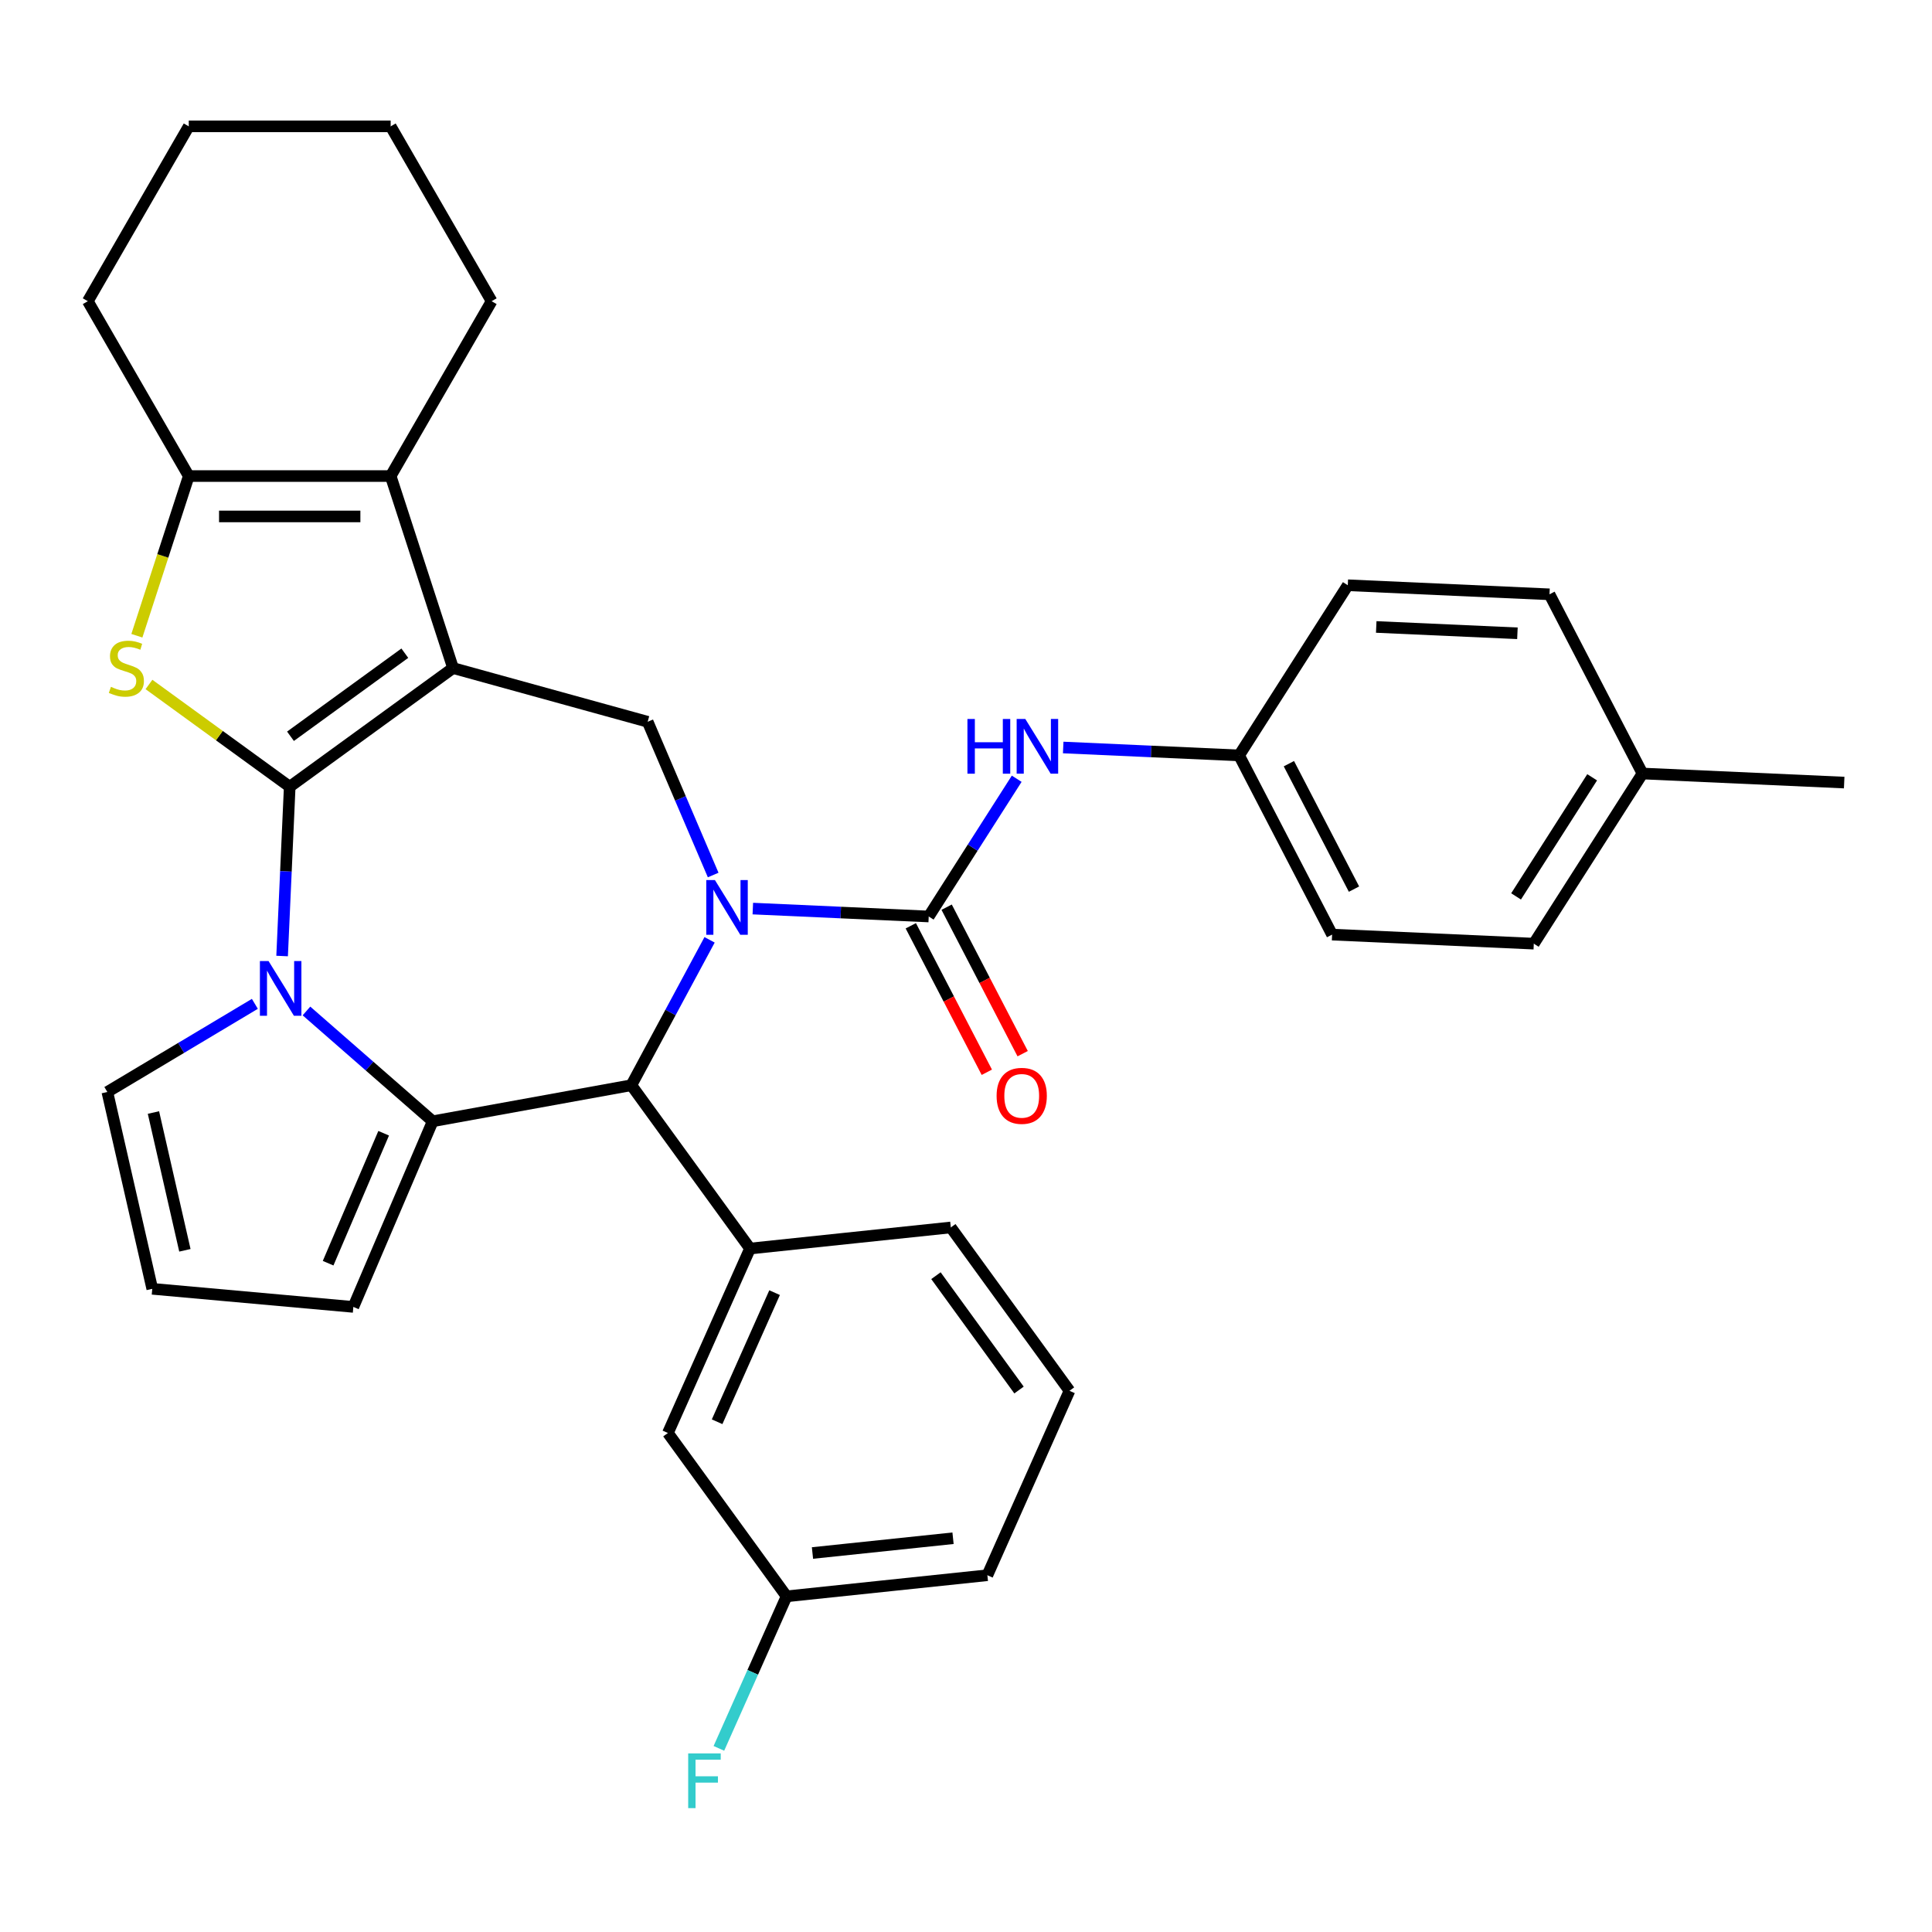 <?xml version='1.0' encoding='iso-8859-1'?>
<svg version='1.1' baseProfile='full'
              xmlns='http://www.w3.org/2000/svg'
                      xmlns:rdkit='http://www.rdkit.org/xml'
                      xmlns:xlink='http://www.w3.org/1999/xlink'
                  xml:space='preserve'
width='1000px' height='1000px' viewBox='0 0 1000 1000'>
<!-- END OF HEADER -->
<rect style='opacity:1.0;fill:#FFFFFF;stroke:none' width='1000' height='1000' x='0' y='0'> </rect>
<path class='bond-0' d='M 149.956,407.214 L 234.499,345.789' style='fill:none;fill-rule:evenodd;stroke:#000000;stroke-width:6px;stroke-linecap:butt;stroke-linejoin:miter;stroke-opacity:1' />
<path class='bond-0' d='M 150.353,381.091 L 209.533,338.094' style='fill:none;fill-rule:evenodd;stroke:#000000;stroke-width:6px;stroke-linecap:butt;stroke-linejoin:miter;stroke-opacity:1' />
<path class='bond-2' d='M 149.956,407.214 L 147.988,451.026' style='fill:none;fill-rule:evenodd;stroke:#000000;stroke-width:6px;stroke-linecap:butt;stroke-linejoin:miter;stroke-opacity:1' />
<path class='bond-2' d='M 147.988,451.026 L 146.021,494.837' style='fill:none;fill-rule:evenodd;stroke:#0000FF;stroke-width:6px;stroke-linecap:butt;stroke-linejoin:miter;stroke-opacity:1' />
<path class='bond-4' d='M 149.956,407.214 L 113.53,380.749' style='fill:none;fill-rule:evenodd;stroke:#000000;stroke-width:6px;stroke-linecap:butt;stroke-linejoin:miter;stroke-opacity:1' />
<path class='bond-4' d='M 113.53,380.749 L 77.105,354.285' style='fill:none;fill-rule:evenodd;stroke:#CCCC00;stroke-width:6px;stroke-linecap:butt;stroke-linejoin:miter;stroke-opacity:1' />
<path class='bond-7' d='M 234.499,345.789 L 202.207,246.403' style='fill:none;fill-rule:evenodd;stroke:#000000;stroke-width:6px;stroke-linecap:butt;stroke-linejoin:miter;stroke-opacity:1' />
<path class='bond-8' d='M 234.499,345.789 L 335.235,373.591' style='fill:none;fill-rule:evenodd;stroke:#000000;stroke-width:6px;stroke-linecap:butt;stroke-linejoin:miter;stroke-opacity:1' />
<path class='bond-1' d='M 369.137,452.91 L 352.186,413.25' style='fill:none;fill-rule:evenodd;stroke:#0000FF;stroke-width:6px;stroke-linecap:butt;stroke-linejoin:miter;stroke-opacity:1' />
<path class='bond-1' d='M 352.186,413.25 L 335.235,373.591' style='fill:none;fill-rule:evenodd;stroke:#000000;stroke-width:6px;stroke-linecap:butt;stroke-linejoin:miter;stroke-opacity:1' />
<path class='bond-5' d='M 389.659,470.282 L 435.181,472.327' style='fill:none;fill-rule:evenodd;stroke:#0000FF;stroke-width:6px;stroke-linecap:butt;stroke-linejoin:miter;stroke-opacity:1' />
<path class='bond-5' d='M 435.181,472.327 L 480.703,474.371' style='fill:none;fill-rule:evenodd;stroke:#000000;stroke-width:6px;stroke-linecap:butt;stroke-linejoin:miter;stroke-opacity:1' />
<path class='bond-35' d='M 367.281,486.455 L 347.034,524.081' style='fill:none;fill-rule:evenodd;stroke:#0000FF;stroke-width:6px;stroke-linecap:butt;stroke-linejoin:miter;stroke-opacity:1' />
<path class='bond-35' d='M 347.034,524.081 L 326.786,561.706' style='fill:none;fill-rule:evenodd;stroke:#000000;stroke-width:6px;stroke-linecap:butt;stroke-linejoin:miter;stroke-opacity:1' />
<path class='bond-3' d='M 158.62,523.276 L 191.292,551.821' style='fill:none;fill-rule:evenodd;stroke:#0000FF;stroke-width:6px;stroke-linecap:butt;stroke-linejoin:miter;stroke-opacity:1' />
<path class='bond-3' d='M 191.292,551.821 L 223.964,580.365' style='fill:none;fill-rule:evenodd;stroke:#000000;stroke-width:6px;stroke-linecap:butt;stroke-linejoin:miter;stroke-opacity:1' />
<path class='bond-12' d='M 131.915,519.588 L 93.737,542.398' style='fill:none;fill-rule:evenodd;stroke:#0000FF;stroke-width:6px;stroke-linecap:butt;stroke-linejoin:miter;stroke-opacity:1' />
<path class='bond-12' d='M 93.737,542.398 L 55.558,565.209' style='fill:none;fill-rule:evenodd;stroke:#000000;stroke-width:6px;stroke-linecap:butt;stroke-linejoin:miter;stroke-opacity:1' />
<path class='bond-6' d='M 223.964,580.365 L 326.786,561.706' style='fill:none;fill-rule:evenodd;stroke:#000000;stroke-width:6px;stroke-linecap:butt;stroke-linejoin:miter;stroke-opacity:1' />
<path class='bond-13' d='M 223.964,580.365 L 182.893,676.457' style='fill:none;fill-rule:evenodd;stroke:#000000;stroke-width:6px;stroke-linecap:butt;stroke-linejoin:miter;stroke-opacity:1' />
<path class='bond-13' d='M 198.585,586.565 L 169.835,653.829' style='fill:none;fill-rule:evenodd;stroke:#000000;stroke-width:6px;stroke-linecap:butt;stroke-linejoin:miter;stroke-opacity:1' />
<path class='bond-9' d='M 70.849,329.057 L 84.277,287.73' style='fill:none;fill-rule:evenodd;stroke:#CCCC00;stroke-width:6px;stroke-linecap:butt;stroke-linejoin:miter;stroke-opacity:1' />
<path class='bond-9' d='M 84.277,287.73 L 97.705,246.403' style='fill:none;fill-rule:evenodd;stroke:#000000;stroke-width:6px;stroke-linecap:butt;stroke-linejoin:miter;stroke-opacity:1' />
<path class='bond-11' d='M 480.703,474.371 L 503.474,438.724' style='fill:none;fill-rule:evenodd;stroke:#000000;stroke-width:6px;stroke-linecap:butt;stroke-linejoin:miter;stroke-opacity:1' />
<path class='bond-11' d='M 503.474,438.724 L 526.246,403.078' style='fill:none;fill-rule:evenodd;stroke:#0000FF;stroke-width:6px;stroke-linecap:butt;stroke-linejoin:miter;stroke-opacity:1' />
<path class='bond-14' d='M 471.427,479.185 L 491.102,517.095' style='fill:none;fill-rule:evenodd;stroke:#000000;stroke-width:6px;stroke-linecap:butt;stroke-linejoin:miter;stroke-opacity:1' />
<path class='bond-14' d='M 491.102,517.095 L 510.777,555.006' style='fill:none;fill-rule:evenodd;stroke:#FF0000;stroke-width:6px;stroke-linecap:butt;stroke-linejoin:miter;stroke-opacity:1' />
<path class='bond-14' d='M 489.978,469.557 L 509.653,507.468' style='fill:none;fill-rule:evenodd;stroke:#000000;stroke-width:6px;stroke-linecap:butt;stroke-linejoin:miter;stroke-opacity:1' />
<path class='bond-14' d='M 509.653,507.468 L 529.328,545.379' style='fill:none;fill-rule:evenodd;stroke:#FF0000;stroke-width:6px;stroke-linecap:butt;stroke-linejoin:miter;stroke-opacity:1' />
<path class='bond-10' d='M 326.786,561.706 L 388.211,646.249' style='fill:none;fill-rule:evenodd;stroke:#000000;stroke-width:6px;stroke-linecap:butt;stroke-linejoin:miter;stroke-opacity:1' />
<path class='bond-19' d='M 202.207,246.403 L 254.457,155.902' style='fill:none;fill-rule:evenodd;stroke:#000000;stroke-width:6px;stroke-linecap:butt;stroke-linejoin:miter;stroke-opacity:1' />
<path class='bond-33' d='M 202.207,246.403 L 97.705,246.403' style='fill:none;fill-rule:evenodd;stroke:#000000;stroke-width:6px;stroke-linecap:butt;stroke-linejoin:miter;stroke-opacity:1' />
<path class='bond-33' d='M 186.531,267.303 L 113.38,267.303' style='fill:none;fill-rule:evenodd;stroke:#000000;stroke-width:6px;stroke-linecap:butt;stroke-linejoin:miter;stroke-opacity:1' />
<path class='bond-20' d='M 97.705,246.403 L 45.455,155.902' style='fill:none;fill-rule:evenodd;stroke:#000000;stroke-width:6px;stroke-linecap:butt;stroke-linejoin:miter;stroke-opacity:1' />
<path class='bond-16' d='M 388.211,646.249 L 345.706,741.716' style='fill:none;fill-rule:evenodd;stroke:#000000;stroke-width:6px;stroke-linecap:butt;stroke-linejoin:miter;stroke-opacity:1' />
<path class='bond-16' d='M 400.928,669.07 L 371.175,735.897' style='fill:none;fill-rule:evenodd;stroke:#000000;stroke-width:6px;stroke-linecap:butt;stroke-linejoin:miter;stroke-opacity:1' />
<path class='bond-23' d='M 388.211,646.249 L 492.14,635.326' style='fill:none;fill-rule:evenodd;stroke:#000000;stroke-width:6px;stroke-linecap:butt;stroke-linejoin:miter;stroke-opacity:1' />
<path class='bond-17' d='M 550.313,386.905 L 595.835,388.95' style='fill:none;fill-rule:evenodd;stroke:#0000FF;stroke-width:6px;stroke-linecap:butt;stroke-linejoin:miter;stroke-opacity:1' />
<path class='bond-17' d='M 595.835,388.95 L 641.357,390.994' style='fill:none;fill-rule:evenodd;stroke:#000000;stroke-width:6px;stroke-linecap:butt;stroke-linejoin:miter;stroke-opacity:1' />
<path class='bond-15' d='M 55.558,565.209 L 78.812,667.09' style='fill:none;fill-rule:evenodd;stroke:#000000;stroke-width:6px;stroke-linecap:butt;stroke-linejoin:miter;stroke-opacity:1' />
<path class='bond-15' d='M 79.423,575.84 L 95.7,647.157' style='fill:none;fill-rule:evenodd;stroke:#000000;stroke-width:6px;stroke-linecap:butt;stroke-linejoin:miter;stroke-opacity:1' />
<path class='bond-34' d='M 182.893,676.457 L 78.812,667.09' style='fill:none;fill-rule:evenodd;stroke:#000000;stroke-width:6px;stroke-linecap:butt;stroke-linejoin:miter;stroke-opacity:1' />
<path class='bond-18' d='M 345.706,741.716 L 407.131,826.259' style='fill:none;fill-rule:evenodd;stroke:#000000;stroke-width:6px;stroke-linecap:butt;stroke-linejoin:miter;stroke-opacity:1' />
<path class='bond-24' d='M 641.357,390.994 L 697.615,302.928' style='fill:none;fill-rule:evenodd;stroke:#000000;stroke-width:6px;stroke-linecap:butt;stroke-linejoin:miter;stroke-opacity:1' />
<path class='bond-25' d='M 641.357,390.994 L 689.495,483.748' style='fill:none;fill-rule:evenodd;stroke:#000000;stroke-width:6px;stroke-linecap:butt;stroke-linejoin:miter;stroke-opacity:1' />
<path class='bond-25' d='M 667.128,395.279 L 700.825,460.207' style='fill:none;fill-rule:evenodd;stroke:#000000;stroke-width:6px;stroke-linecap:butt;stroke-linejoin:miter;stroke-opacity:1' />
<path class='bond-21' d='M 407.131,826.259 L 389.612,865.607' style='fill:none;fill-rule:evenodd;stroke:#000000;stroke-width:6px;stroke-linecap:butt;stroke-linejoin:miter;stroke-opacity:1' />
<path class='bond-21' d='M 389.612,865.607 L 372.094,904.954' style='fill:none;fill-rule:evenodd;stroke:#33CCCC;stroke-width:6px;stroke-linecap:butt;stroke-linejoin:miter;stroke-opacity:1' />
<path class='bond-37' d='M 407.131,826.259 L 511.06,815.336' style='fill:none;fill-rule:evenodd;stroke:#000000;stroke-width:6px;stroke-linecap:butt;stroke-linejoin:miter;stroke-opacity:1' />
<path class='bond-37' d='M 420.535,803.835 L 493.286,796.189' style='fill:none;fill-rule:evenodd;stroke:#000000;stroke-width:6px;stroke-linecap:butt;stroke-linejoin:miter;stroke-opacity:1' />
<path class='bond-31' d='M 254.457,155.902 L 202.207,65.401' style='fill:none;fill-rule:evenodd;stroke:#000000;stroke-width:6px;stroke-linecap:butt;stroke-linejoin:miter;stroke-opacity:1' />
<path class='bond-32' d='M 45.455,155.902 L 97.705,65.401' style='fill:none;fill-rule:evenodd;stroke:#000000;stroke-width:6px;stroke-linecap:butt;stroke-linejoin:miter;stroke-opacity:1' />
<path class='bond-22' d='M 850.149,400.371 L 793.891,488.436' style='fill:none;fill-rule:evenodd;stroke:#000000;stroke-width:6px;stroke-linecap:butt;stroke-linejoin:miter;stroke-opacity:1' />
<path class='bond-22' d='M 824.097,402.329 L 784.717,463.975' style='fill:none;fill-rule:evenodd;stroke:#000000;stroke-width:6px;stroke-linecap:butt;stroke-linejoin:miter;stroke-opacity:1' />
<path class='bond-30' d='M 850.149,400.371 L 954.545,405.059' style='fill:none;fill-rule:evenodd;stroke:#000000;stroke-width:6px;stroke-linecap:butt;stroke-linejoin:miter;stroke-opacity:1' />
<path class='bond-38' d='M 850.149,400.371 L 802.012,307.617' style='fill:none;fill-rule:evenodd;stroke:#000000;stroke-width:6px;stroke-linecap:butt;stroke-linejoin:miter;stroke-opacity:1' />
<path class='bond-28' d='M 492.14,635.326 L 553.564,719.869' style='fill:none;fill-rule:evenodd;stroke:#000000;stroke-width:6px;stroke-linecap:butt;stroke-linejoin:miter;stroke-opacity:1' />
<path class='bond-28' d='M 484.445,660.292 L 527.442,719.473' style='fill:none;fill-rule:evenodd;stroke:#000000;stroke-width:6px;stroke-linecap:butt;stroke-linejoin:miter;stroke-opacity:1' />
<path class='bond-26' d='M 697.615,302.928 L 802.012,307.617' style='fill:none;fill-rule:evenodd;stroke:#000000;stroke-width:6px;stroke-linecap:butt;stroke-linejoin:miter;stroke-opacity:1' />
<path class='bond-26' d='M 712.337,324.511 L 785.414,327.793' style='fill:none;fill-rule:evenodd;stroke:#000000;stroke-width:6px;stroke-linecap:butt;stroke-linejoin:miter;stroke-opacity:1' />
<path class='bond-27' d='M 689.495,483.748 L 793.891,488.436' style='fill:none;fill-rule:evenodd;stroke:#000000;stroke-width:6px;stroke-linecap:butt;stroke-linejoin:miter;stroke-opacity:1' />
<path class='bond-29' d='M 553.564,719.869 L 511.06,815.336' style='fill:none;fill-rule:evenodd;stroke:#000000;stroke-width:6px;stroke-linecap:butt;stroke-linejoin:miter;stroke-opacity:1' />
<path class='bond-36' d='M 202.207,65.401 L 97.705,65.401' style='fill:none;fill-rule:evenodd;stroke:#000000;stroke-width:6px;stroke-linecap:butt;stroke-linejoin:miter;stroke-opacity:1' />
<path  class='atom-2' d='M 370.046 455.523
L 379.326 470.523
Q 380.246 472.003, 381.726 474.683
Q 383.206 477.363, 383.286 477.523
L 383.286 455.523
L 387.046 455.523
L 387.046 483.843
L 383.166 483.843
L 373.206 467.443
Q 372.046 465.523, 370.806 463.323
Q 369.606 461.123, 369.246 460.443
L 369.246 483.843
L 365.566 483.843
L 365.566 455.523
L 370.046 455.523
' fill='#0000FF'/>
<path  class='atom-3' d='M 139.007 497.45
L 148.287 512.45
Q 149.207 513.93, 150.687 516.61
Q 152.167 519.29, 152.247 519.45
L 152.247 497.45
L 156.007 497.45
L 156.007 525.77
L 152.127 525.77
L 142.167 509.37
Q 141.007 507.45, 139.767 505.25
Q 138.567 503.05, 138.207 502.37
L 138.207 525.77
L 134.527 525.77
L 134.527 497.45
L 139.007 497.45
' fill='#0000FF'/>
<path  class='atom-5' d='M 57.413 355.509
Q 57.733 355.629, 59.053 356.189
Q 60.373 356.749, 61.812 357.109
Q 63.292 357.429, 64.733 357.429
Q 67.412 357.429, 68.972 356.149
Q 70.532 354.829, 70.532 352.549
Q 70.532 350.989, 69.733 350.029
Q 68.972 349.069, 67.772 348.549
Q 66.573 348.029, 64.573 347.429
Q 62.053 346.669, 60.532 345.949
Q 59.053 345.229, 57.972 343.709
Q 56.932 342.189, 56.932 339.629
Q 56.932 336.069, 59.333 333.869
Q 61.773 331.669, 66.573 331.669
Q 69.853 331.669, 73.573 333.229
L 72.653 336.309
Q 69.252 334.909, 66.692 334.909
Q 63.932 334.909, 62.413 336.069
Q 60.892 337.189, 60.932 339.149
Q 60.932 340.669, 61.693 341.589
Q 62.492 342.509, 63.612 343.029
Q 64.772 343.549, 66.692 344.149
Q 69.252 344.949, 70.772 345.749
Q 72.293 346.549, 73.373 348.189
Q 74.493 349.789, 74.493 352.549
Q 74.493 356.469, 71.853 358.589
Q 69.252 360.669, 64.892 360.669
Q 62.373 360.669, 60.453 360.109
Q 58.572 359.589, 56.333 358.669
L 57.413 355.509
' fill='#CCCC00'/>
<path  class='atom-12' d='M 500.741 372.145
L 504.581 372.145
L 504.581 384.185
L 519.061 384.185
L 519.061 372.145
L 522.901 372.145
L 522.901 400.465
L 519.061 400.465
L 519.061 387.385
L 504.581 387.385
L 504.581 400.465
L 500.741 400.465
L 500.741 372.145
' fill='#0000FF'/>
<path  class='atom-12' d='M 530.701 372.145
L 539.981 387.145
Q 540.901 388.625, 542.381 391.305
Q 543.861 393.985, 543.941 394.145
L 543.941 372.145
L 547.701 372.145
L 547.701 400.465
L 543.821 400.465
L 533.861 384.065
Q 532.701 382.145, 531.461 379.945
Q 530.261 377.745, 529.901 377.065
L 529.901 400.465
L 526.221 400.465
L 526.221 372.145
L 530.701 372.145
' fill='#0000FF'/>
<path  class='atom-15' d='M 515.84 567.205
Q 515.84 560.405, 519.2 556.605
Q 522.56 552.805, 528.84 552.805
Q 535.12 552.805, 538.48 556.605
Q 541.84 560.405, 541.84 567.205
Q 541.84 574.085, 538.44 578.005
Q 535.04 581.885, 528.84 581.885
Q 522.6 581.885, 519.2 578.005
Q 515.84 574.125, 515.84 567.205
M 528.84 578.685
Q 533.16 578.685, 535.48 575.805
Q 537.84 572.885, 537.84 567.205
Q 537.84 561.645, 535.48 558.845
Q 533.16 556.005, 528.84 556.005
Q 524.52 556.005, 522.16 558.805
Q 519.84 561.605, 519.84 567.205
Q 519.84 572.925, 522.16 575.805
Q 524.52 578.685, 528.84 578.685
' fill='#FF0000'/>
<path  class='atom-22' d='M 356.206 907.566
L 373.046 907.566
L 373.046 910.806
L 360.006 910.806
L 360.006 919.406
L 371.606 919.406
L 371.606 922.686
L 360.006 922.686
L 360.006 935.886
L 356.206 935.886
L 356.206 907.566
' fill='#33CCCC'/>
</svg>
